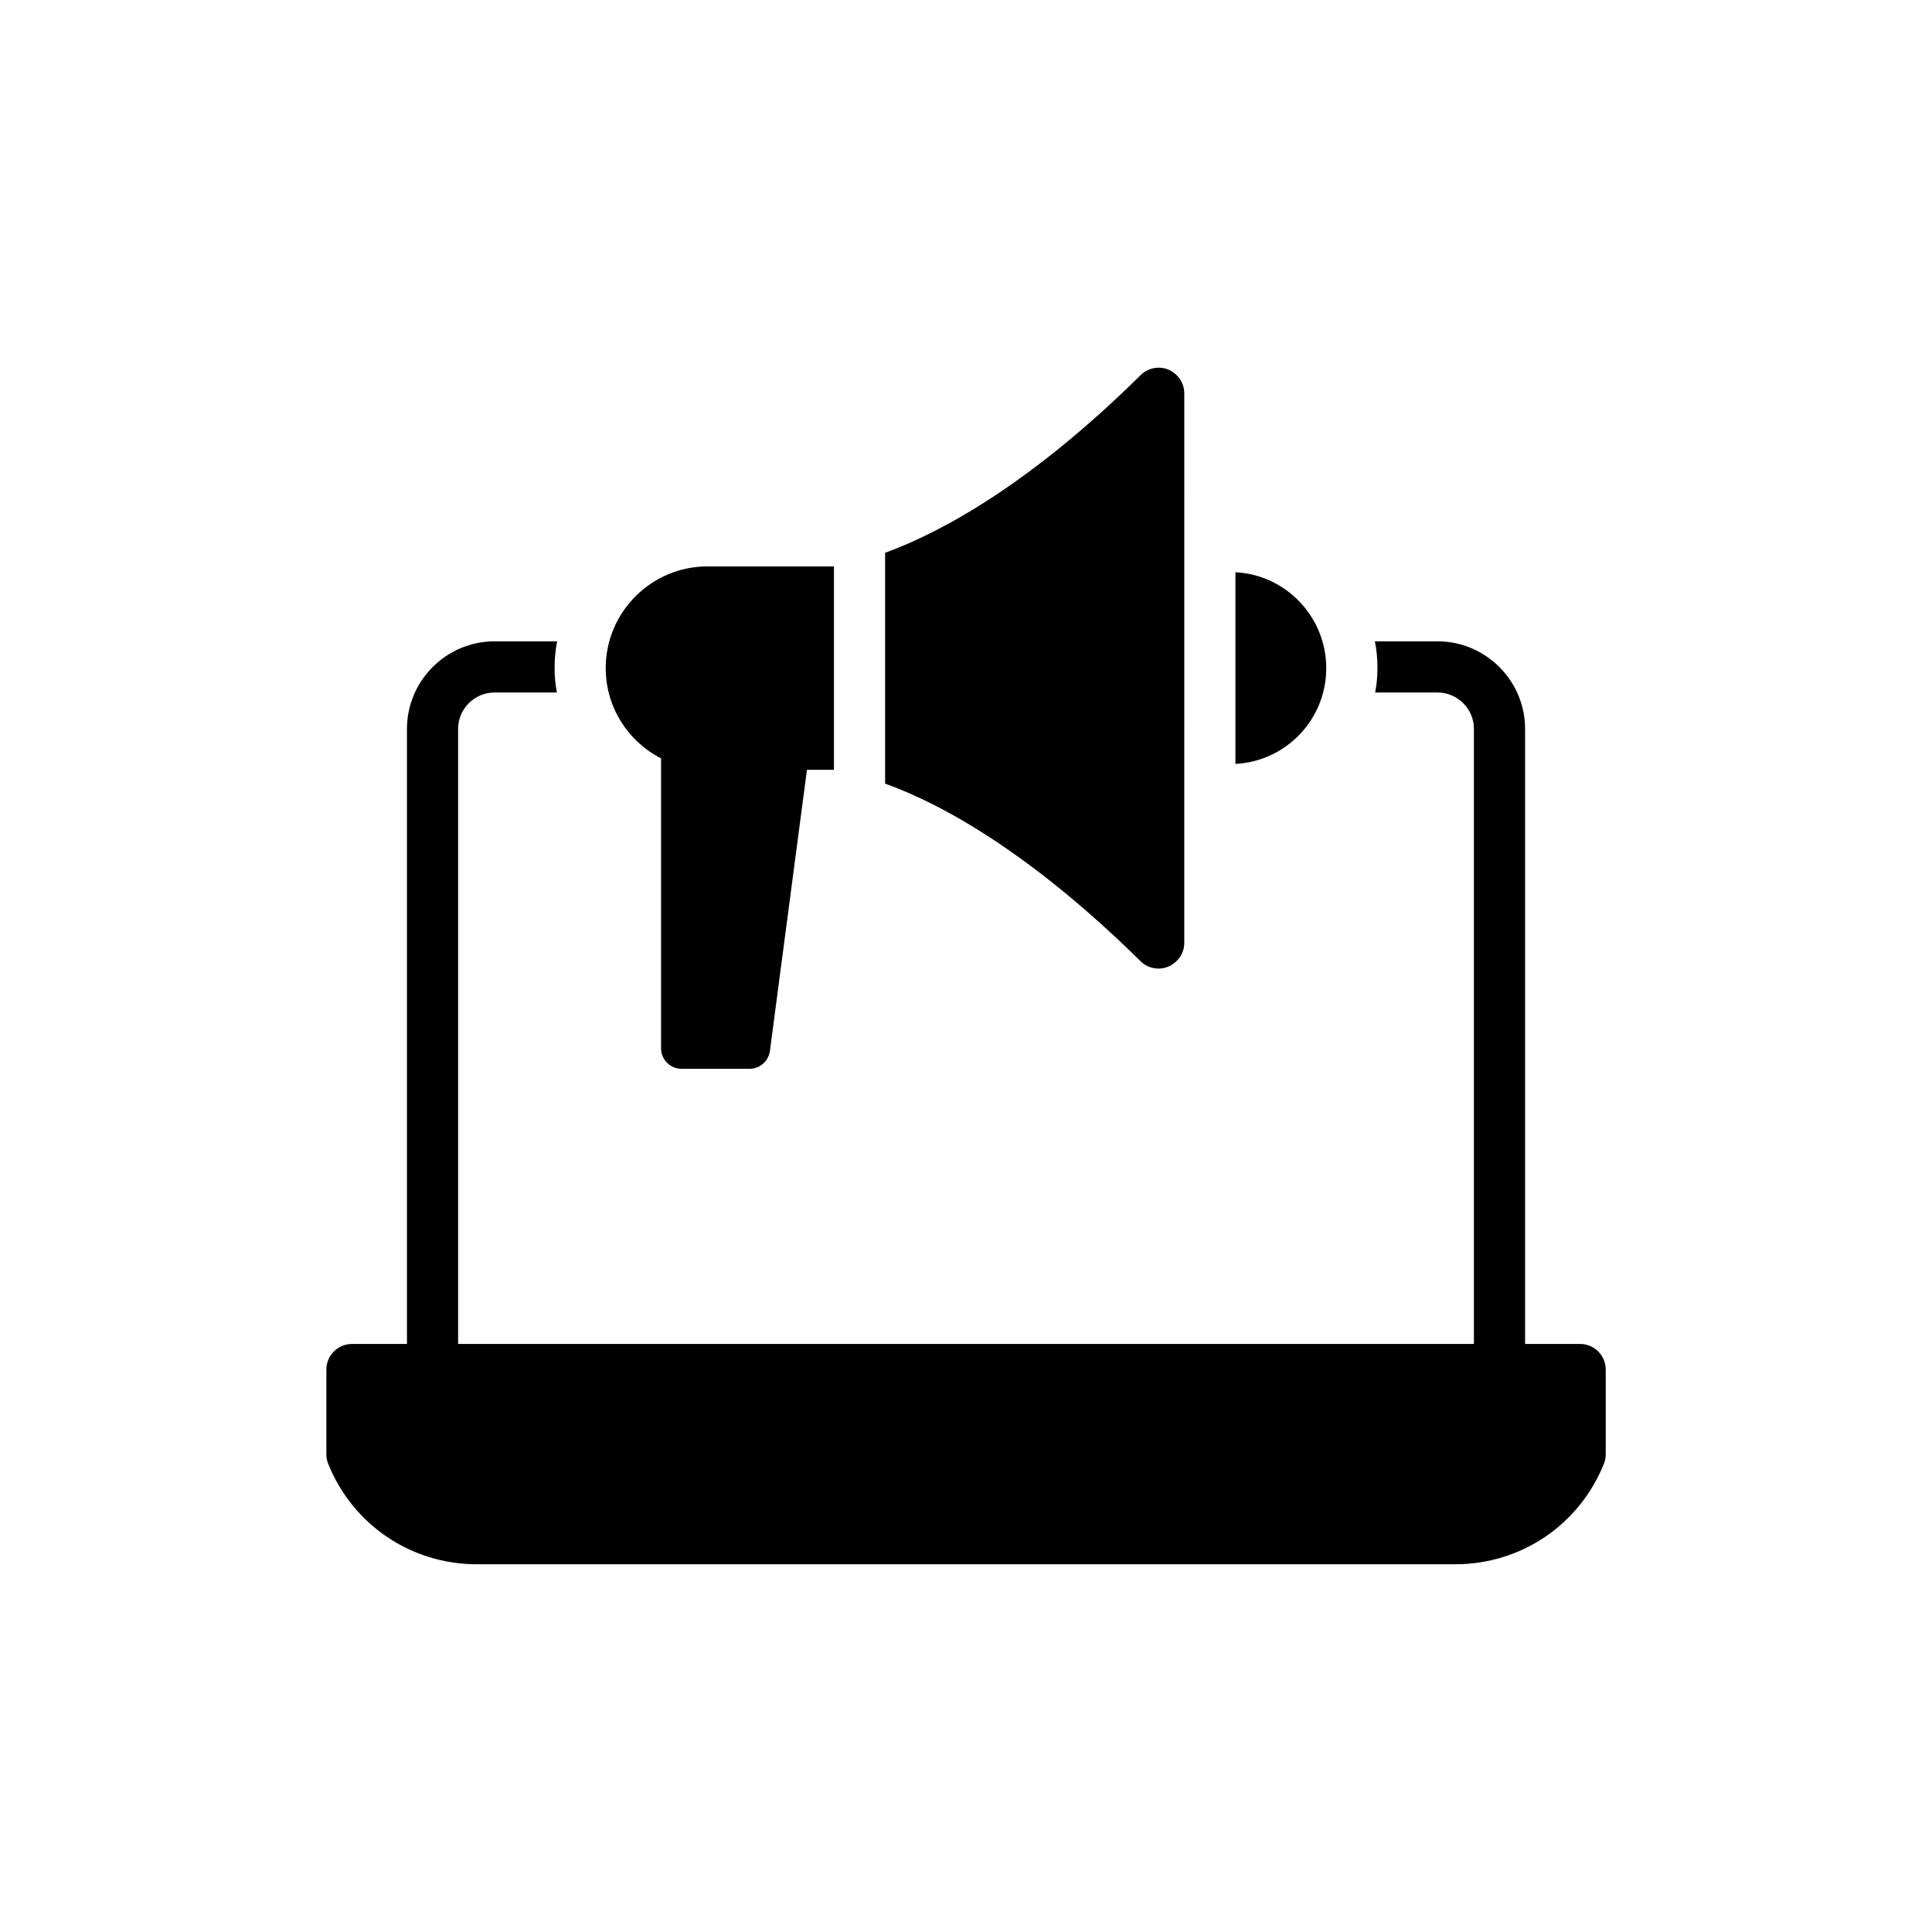 <?xml version="1.0" encoding="UTF-8"?>
<!-- Uploaded to: SVG Repo, www.svgrepo.com, Generator: SVG Repo Mixer Tools -->
<svg fill="#000000" width="800px" height="800px" version="1.1" viewBox="144 144 512 512" xmlns="http://www.w3.org/2000/svg">
 <g>
  <path d="m562.74 500.16h-14.578v-163.01c0-12.75-10.441-23.191-23.191-23.191h-16.613c0.477 2.305 0.68 4.68 0.68 7.121 0 2.172-0.203 4.34-0.609 6.441h16.547c5.289 0 9.629 4.34 9.629 9.629v163.01h-269.2v-163.01c0-5.289 4.34-9.629 9.629-9.629h16.547c-0.406-2.102-0.609-4.273-0.609-6.441 0-2.441 0.203-4.812 0.68-7.121h-16.613c-12.75 0-23.191 10.441-23.191 23.191v163.01h-14.578c-3.731 0-6.781 3.051-6.781 6.781v22.379c0 0.883 0.137 1.77 0.473 2.578 6.512 16.207 21.969 26.648 39.398 26.648h259.3c17.426 0 32.887-10.441 39.398-26.648 0.34-0.809 0.477-1.695 0.477-2.578v-22.379c-0.008-3.727-3.059-6.781-6.789-6.781z"/>
  <path d="m324.59 427.24h18.09c2.707 0 4.969-2.047 5.352-4.699l9.82-74.535h7.152v-53.906h-33.496c-14.852 0-26.988 12.062-26.988 26.98 0 10.375 5.969 19.461 14.648 23.875h0.02v76.883c0 2.969 2.434 5.402 5.402 5.402z"/>
  <path d="m446.25 243.44c-28.41 28.074-52.023 41.363-67.688 47.059v61.164c15.664 5.629 39.07 18.852 67.688 47.059 1.289 1.297 3.051 1.965 4.812 1.965 0.883 0 1.762-0.203 2.578-0.543 2.508-1.086 4.203-3.519 4.203-6.238l0.004-145.65c0-2.781-1.695-5.223-4.203-6.309-2.512-1.016-5.426-0.473-7.394 1.492z"/>
  <path d="m471.4 346.44c13.426-0.672 24.07-11.797 24.07-25.359s-10.645-24.75-24.07-25.43z"/>
 </g>
</svg>